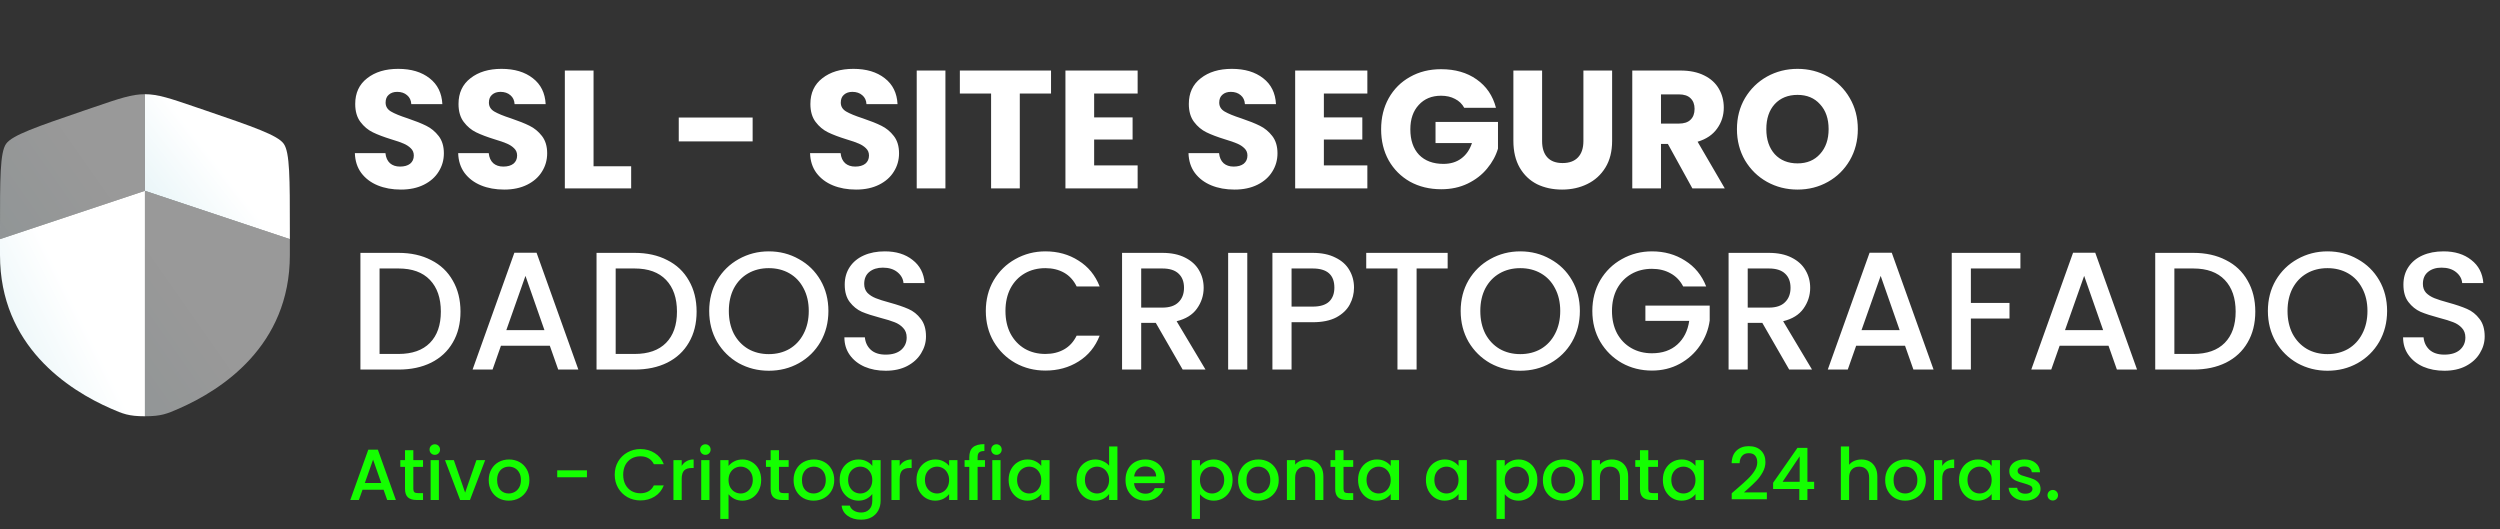 <svg width="345" height="73" viewBox="0 0 345 73" fill="none" xmlns="http://www.w3.org/2000/svg">
<rect x="0" y="0" width="345" height="73" fill="#333333" stroke="none"/>
<path d="M55.322 26.162C54.133 26.162 53.067 25.969 52.124 25.583C51.182 25.197 50.425 24.625 49.854 23.868C49.298 23.111 49.004 22.2 48.973 21.134H53.19C53.252 21.737 53.461 22.2 53.816 22.524C54.171 22.833 54.635 22.988 55.206 22.988C55.793 22.988 56.257 22.857 56.596 22.594C56.936 22.316 57.106 21.937 57.106 21.459C57.106 21.057 56.967 20.725 56.689 20.462C56.426 20.2 56.094 19.983 55.693 19.813C55.306 19.643 54.75 19.45 54.024 19.234C52.974 18.91 52.117 18.585 51.453 18.261C50.788 17.937 50.217 17.458 49.738 16.824C49.259 16.191 49.02 15.365 49.02 14.345C49.02 12.831 49.568 11.649 50.665 10.8C51.761 9.935 53.19 9.502 54.951 9.502C56.743 9.502 58.187 9.935 59.284 10.8C60.381 11.649 60.968 12.839 61.045 14.368H56.759C56.728 13.843 56.535 13.434 56.179 13.14C55.824 12.831 55.368 12.677 54.812 12.677C54.333 12.677 53.947 12.808 53.654 13.071C53.36 13.318 53.213 13.681 53.213 14.16C53.213 14.685 53.461 15.094 53.955 15.388C54.449 15.681 55.222 15.998 56.272 16.338C57.322 16.693 58.172 17.033 58.821 17.357C59.485 17.682 60.056 18.153 60.535 18.771C61.014 19.389 61.254 20.184 61.254 21.157C61.254 22.084 61.014 22.926 60.535 23.683C60.072 24.44 59.392 25.042 58.496 25.49C57.6 25.938 56.542 26.162 55.322 26.162ZM69.578 26.162C68.388 26.162 67.322 25.969 66.38 25.583C65.438 25.197 64.681 24.625 64.109 23.868C63.553 23.111 63.26 22.2 63.229 21.134H67.446C67.507 21.737 67.716 22.2 68.071 22.524C68.427 22.833 68.89 22.988 69.462 22.988C70.049 22.988 70.512 22.857 70.852 22.594C71.192 22.316 71.362 21.937 71.362 21.459C71.362 21.057 71.223 20.725 70.945 20.462C70.682 20.2 70.35 19.983 69.948 19.813C69.562 19.643 69.006 19.45 68.28 19.234C67.23 18.91 66.372 18.585 65.708 18.261C65.044 17.937 64.472 17.458 63.993 16.824C63.514 16.191 63.275 15.365 63.275 14.345C63.275 12.831 63.823 11.649 64.92 10.8C66.017 9.935 67.446 9.502 69.207 9.502C70.999 9.502 72.443 9.935 73.54 10.8C74.636 11.649 75.223 12.839 75.301 14.368H71.014C70.983 13.843 70.79 13.434 70.435 13.14C70.079 12.831 69.624 12.677 69.068 12.677C68.589 12.677 68.203 12.808 67.909 13.071C67.616 13.318 67.469 13.681 67.469 14.16C67.469 14.685 67.716 15.094 68.21 15.388C68.705 15.681 69.477 15.998 70.528 16.338C71.578 16.693 72.427 17.033 73.076 17.357C73.74 17.682 74.312 18.153 74.791 18.771C75.27 19.389 75.509 20.184 75.509 21.157C75.509 22.084 75.27 22.926 74.791 23.683C74.328 24.44 73.648 25.042 72.752 25.49C71.856 25.938 70.798 26.162 69.578 26.162ZM81.91 22.942H87.1V26H77.948V9.734H81.91V22.942ZM103.864 16.222V19.512H93.668V16.222H103.864ZM118.137 26.162C116.947 26.162 115.881 25.969 114.939 25.583C113.997 25.197 113.24 24.625 112.668 23.868C112.112 23.111 111.819 22.2 111.788 21.134H116.005C116.067 21.737 116.275 22.2 116.631 22.524C116.986 22.833 117.449 22.988 118.021 22.988C118.608 22.988 119.071 22.857 119.411 22.594C119.751 22.316 119.921 21.937 119.921 21.459C119.921 21.057 119.782 20.725 119.504 20.462C119.241 20.2 118.909 19.983 118.507 19.813C118.121 19.643 117.565 19.45 116.839 19.234C115.789 18.91 114.931 18.585 114.267 18.261C113.603 17.937 113.031 17.458 112.552 16.824C112.074 16.191 111.834 15.365 111.834 14.345C111.834 12.831 112.383 11.649 113.479 10.8C114.576 9.935 116.005 9.502 117.766 9.502C119.558 9.502 121.002 9.935 122.099 10.8C123.196 11.649 123.783 12.839 123.86 14.368H119.573C119.542 13.843 119.349 13.434 118.994 13.14C118.639 12.831 118.183 12.677 117.627 12.677C117.148 12.677 116.762 12.808 116.468 13.071C116.175 13.318 116.028 13.681 116.028 14.16C116.028 14.685 116.275 15.094 116.77 15.388C117.264 15.681 118.036 15.998 119.087 16.338C120.137 16.693 120.987 17.033 121.635 17.357C122.3 17.682 122.871 18.153 123.35 18.771C123.829 19.389 124.068 20.184 124.068 21.157C124.068 22.084 123.829 22.926 123.35 23.683C122.887 24.44 122.207 25.042 121.311 25.49C120.415 25.938 119.357 26.162 118.137 26.162ZM130.469 9.734V26H126.507V9.734H130.469ZM145.042 9.734V12.909H140.732V26H136.77V12.909H132.46V9.734H145.042ZM150.992 12.909V16.199H156.298V19.257H150.992V22.826H156.994V26H147.03V9.734H156.994V12.909H150.992ZM170.361 26.162C169.172 26.162 168.106 25.969 167.164 25.583C166.222 25.197 165.465 24.625 164.893 23.868C164.337 23.111 164.044 22.2 164.013 21.134H168.23C168.292 21.737 168.5 22.2 168.855 22.524C169.211 22.833 169.674 22.988 170.246 22.988C170.833 22.988 171.296 22.857 171.636 22.594C171.976 22.316 172.146 21.937 172.146 21.459C172.146 21.057 172.007 20.725 171.729 20.462C171.466 20.2 171.134 19.983 170.732 19.813C170.346 19.643 169.79 19.45 169.064 19.234C168.013 18.91 167.156 18.585 166.492 18.261C165.828 17.937 165.256 17.458 164.777 16.824C164.298 16.191 164.059 15.365 164.059 14.345C164.059 12.831 164.607 11.649 165.704 10.8C166.801 9.935 168.23 9.502 169.991 9.502C171.783 9.502 173.227 9.935 174.324 10.8C175.42 11.649 176.007 12.839 176.085 14.368H171.798C171.767 13.843 171.574 13.434 171.219 13.14C170.864 12.831 170.408 12.677 169.852 12.677C169.373 12.677 168.987 12.808 168.693 13.071C168.4 13.318 168.253 13.681 168.253 14.16C168.253 14.685 168.5 15.094 168.994 15.388C169.489 15.681 170.261 15.998 171.311 16.338C172.362 16.693 173.211 17.033 173.86 17.357C174.524 17.682 175.096 18.153 175.575 18.771C176.054 19.389 176.293 20.184 176.293 21.157C176.293 22.084 176.054 22.926 175.575 23.683C175.111 24.44 174.432 25.042 173.536 25.49C172.64 25.938 171.582 26.162 170.361 26.162ZM182.694 12.909V16.199H188V19.257H182.694V22.826H188.695V26H178.732V9.734H188.695V12.909H182.694ZM202.065 14.878C201.771 14.337 201.347 13.928 200.791 13.65C200.25 13.357 199.609 13.21 198.867 13.21C197.585 13.21 196.558 13.634 195.786 14.484C195.013 15.318 194.627 16.438 194.627 17.844C194.627 19.342 195.029 20.516 195.832 21.366C196.651 22.2 197.771 22.617 199.192 22.617C200.165 22.617 200.984 22.37 201.648 21.876C202.328 21.381 202.822 20.671 203.131 19.744H198.103V16.824H206.722V20.509C206.429 21.497 205.927 22.416 205.216 23.266C204.521 24.115 203.633 24.803 202.552 25.328C201.47 25.853 200.25 26.116 198.891 26.116C197.284 26.116 195.847 25.768 194.581 25.073C193.33 24.363 192.349 23.382 191.638 22.131C190.943 20.879 190.595 19.45 190.595 17.844C190.595 16.237 190.943 14.809 191.638 13.557C192.349 12.291 193.33 11.31 194.581 10.615C195.832 9.904 197.261 9.549 198.867 9.549C200.814 9.549 202.451 10.02 203.78 10.962C205.123 11.904 206.012 13.21 206.444 14.878H202.065ZM212.81 9.734V19.466C212.81 20.439 213.049 21.188 213.528 21.713C214.007 22.239 214.71 22.501 215.637 22.501C216.563 22.501 217.274 22.239 217.768 21.713C218.263 21.188 218.51 20.439 218.51 19.466V9.734H222.472V19.443C222.472 20.895 222.163 22.123 221.545 23.127C220.927 24.131 220.093 24.888 219.043 25.398C218.008 25.907 216.849 26.162 215.567 26.162C214.285 26.162 213.134 25.915 212.115 25.421C211.11 24.911 210.315 24.154 209.728 23.15C209.141 22.131 208.847 20.895 208.847 19.443V9.734H212.81ZM233.549 26L230.166 19.86H229.216V26H225.254V9.734H231.904C233.186 9.734 234.275 9.958 235.171 10.406C236.083 10.854 236.762 11.472 237.21 12.26C237.658 13.032 237.882 13.897 237.882 14.855C237.882 15.936 237.573 16.902 236.955 17.751C236.353 18.601 235.457 19.203 234.268 19.558L238.021 26H233.549ZM229.216 17.056H231.673C232.399 17.056 232.939 16.878 233.294 16.523C233.665 16.168 233.851 15.666 233.851 15.017C233.851 14.399 233.665 13.913 233.294 13.557C232.939 13.202 232.399 13.024 231.673 13.024H229.216V17.056ZM248.062 26.162C246.533 26.162 245.127 25.807 243.845 25.096C242.579 24.386 241.567 23.397 240.81 22.131C240.068 20.848 239.698 19.412 239.698 17.821C239.698 16.23 240.068 14.801 240.81 13.534C241.567 12.267 242.579 11.279 243.845 10.568C245.127 9.858 246.533 9.502 248.062 9.502C249.592 9.502 250.99 9.858 252.256 10.568C253.538 11.279 254.542 12.267 255.268 13.534C256.01 14.801 256.381 16.23 256.381 17.821C256.381 19.412 256.01 20.848 255.268 22.131C254.527 23.397 253.523 24.386 252.256 25.096C250.99 25.807 249.592 26.162 248.062 26.162ZM248.062 22.547C249.36 22.547 250.395 22.115 251.167 21.25C251.955 20.385 252.349 19.242 252.349 17.821C252.349 16.384 251.955 15.241 251.167 14.391C250.395 13.526 249.36 13.094 248.062 13.094C246.749 13.094 245.699 13.519 244.911 14.368C244.139 15.218 243.752 16.369 243.752 17.821C243.752 19.257 244.139 20.408 244.911 21.273C245.699 22.123 246.749 22.547 248.062 22.547Z" fill="white"/>
<path d="M54.998 34.896C56.712 34.896 58.211 35.228 59.493 35.893C60.79 36.541 61.787 37.484 62.482 38.719C63.192 39.94 63.548 41.369 63.548 43.006C63.548 44.644 63.192 46.065 62.482 47.27C61.787 48.474 60.79 49.401 59.493 50.05C58.211 50.683 56.712 51 54.998 51H49.738V34.896H54.998ZM54.998 48.845C56.882 48.845 58.327 48.335 59.331 47.316C60.335 46.296 60.837 44.86 60.837 43.006C60.837 41.137 60.335 39.677 59.331 38.627C58.327 37.576 56.882 37.051 54.998 37.051H52.379V48.845H54.998ZM75.874 47.71H69.131L67.973 51H65.216L70.985 34.873H74.044L79.813 51H77.033L75.874 47.71ZM75.133 45.555L72.514 38.071L69.873 45.555H75.133ZM87.582 34.896C89.296 34.896 90.795 35.228 92.077 35.893C93.374 36.541 94.371 37.484 95.066 38.719C95.776 39.94 96.132 41.369 96.132 43.006C96.132 44.644 95.776 46.065 95.066 47.27C94.371 48.474 93.374 49.401 92.077 50.05C90.795 50.683 89.296 51 87.582 51H82.322V34.896H87.582ZM87.582 48.845C89.466 48.845 90.91 48.335 91.915 47.316C92.919 46.296 93.421 44.86 93.421 43.006C93.421 41.137 92.919 39.677 91.915 38.627C90.91 37.576 89.466 37.051 87.582 37.051H84.963V48.845H87.582ZM106.095 51.162C104.596 51.162 103.214 50.815 101.947 50.12C100.696 49.409 99.7 48.428 98.958 47.177C98.232 45.91 97.869 44.489 97.869 42.913C97.869 41.338 98.232 39.924 98.958 38.673C99.7 37.422 100.696 36.449 101.947 35.754C103.214 35.043 104.596 34.688 106.095 34.688C107.608 34.688 108.991 35.043 110.242 35.754C111.509 36.449 112.505 37.422 113.231 38.673C113.957 39.924 114.32 41.338 114.32 42.913C114.32 44.489 113.957 45.91 113.231 47.177C112.505 48.428 111.509 49.409 110.242 50.12C108.991 50.815 107.608 51.162 106.095 51.162ZM106.095 48.868C107.161 48.868 108.111 48.629 108.945 48.15C109.779 47.656 110.428 46.961 110.891 46.065C111.37 45.153 111.609 44.103 111.609 42.913C111.609 41.724 111.37 40.681 110.891 39.785C110.428 38.889 109.779 38.202 108.945 37.723C108.111 37.244 107.161 37.005 106.095 37.005C105.029 37.005 104.079 37.244 103.245 37.723C102.411 38.202 101.754 38.889 101.275 39.785C100.812 40.681 100.58 41.724 100.58 42.913C100.58 44.103 100.812 45.153 101.275 46.065C101.754 46.961 102.411 47.656 103.245 48.15C104.079 48.629 105.029 48.868 106.095 48.868ZM122.226 51.162C121.144 51.162 120.171 50.977 119.306 50.606C118.441 50.22 117.761 49.679 117.267 48.984C116.773 48.289 116.526 47.478 116.526 46.551H119.353C119.414 47.246 119.685 47.818 120.164 48.266C120.658 48.714 121.345 48.938 122.226 48.938C123.137 48.938 123.848 48.721 124.357 48.289C124.867 47.841 125.122 47.27 125.122 46.574C125.122 46.034 124.96 45.593 124.635 45.254C124.327 44.914 123.933 44.651 123.454 44.466C122.99 44.281 122.342 44.08 121.507 43.863C120.457 43.585 119.6 43.307 118.935 43.029C118.287 42.736 117.731 42.288 117.267 41.685C116.804 41.083 116.572 40.28 116.572 39.276C116.572 38.349 116.804 37.538 117.267 36.843C117.731 36.148 118.379 35.615 119.214 35.244C120.048 34.873 121.013 34.688 122.11 34.688C123.67 34.688 124.944 35.082 125.933 35.87C126.937 36.642 127.493 37.708 127.601 39.067H124.682C124.635 38.48 124.357 37.978 123.848 37.561C123.338 37.144 122.666 36.935 121.832 36.935C121.075 36.935 120.457 37.128 119.978 37.515C119.499 37.901 119.26 38.457 119.26 39.183C119.26 39.677 119.407 40.087 119.7 40.411C120.009 40.72 120.395 40.967 120.859 41.152C121.322 41.338 121.955 41.539 122.759 41.755C123.825 42.048 124.69 42.342 125.354 42.635C126.033 42.929 126.605 43.385 127.068 44.002C127.547 44.605 127.787 45.416 127.787 46.435C127.787 47.254 127.563 48.026 127.115 48.752C126.682 49.478 126.041 50.065 125.192 50.513C124.357 50.946 123.369 51.162 122.226 51.162ZM136.042 42.913C136.042 41.338 136.405 39.924 137.131 38.673C137.873 37.422 138.869 36.449 140.12 35.754C141.387 35.043 142.769 34.688 144.268 34.688C145.982 34.688 147.504 35.112 148.832 35.962C150.176 36.796 151.149 37.986 151.752 39.53H148.577C148.16 38.681 147.581 38.047 146.84 37.63C146.098 37.213 145.241 37.005 144.268 37.005C143.202 37.005 142.252 37.244 141.418 37.723C140.584 38.202 139.927 38.889 139.448 39.785C138.985 40.681 138.753 41.724 138.753 42.913C138.753 44.103 138.985 45.145 139.448 46.041C139.927 46.937 140.584 47.633 141.418 48.127C142.252 48.606 143.202 48.845 144.268 48.845C145.241 48.845 146.098 48.637 146.84 48.219C147.581 47.802 148.16 47.169 148.577 46.319H151.752C151.149 47.864 150.176 49.054 148.832 49.888C147.504 50.722 145.982 51.139 144.268 51.139C142.754 51.139 141.371 50.791 140.12 50.096C138.869 49.386 137.873 48.405 137.131 47.154C136.405 45.902 136.042 44.489 136.042 42.913ZM163.208 51L159.501 44.559H157.485V51H154.844V34.896H160.405C161.64 34.896 162.683 35.112 163.533 35.545C164.398 35.978 165.039 36.557 165.456 37.283C165.888 38.009 166.105 38.82 166.105 39.716C166.105 40.766 165.796 41.724 165.178 42.589C164.575 43.439 163.641 44.018 162.374 44.327L166.36 51H163.208ZM157.485 42.45H160.405C161.393 42.45 162.135 42.203 162.629 41.709C163.139 41.214 163.394 40.55 163.394 39.716C163.394 38.882 163.147 38.233 162.652 37.77C162.158 37.291 161.409 37.051 160.405 37.051H157.485V42.45ZM172.125 34.896V51H169.484V34.896H172.125ZM186.854 39.693C186.854 40.511 186.661 41.284 186.275 42.01C185.889 42.736 185.271 43.331 184.421 43.794C183.572 44.242 182.483 44.466 181.154 44.466H178.235V51H175.593V34.896H181.154C182.39 34.896 183.433 35.112 184.282 35.545C185.147 35.962 185.789 36.534 186.206 37.26C186.638 37.986 186.854 38.797 186.854 39.693ZM181.154 42.311C182.158 42.311 182.908 42.087 183.402 41.639C183.896 41.176 184.143 40.527 184.143 39.693C184.143 37.932 183.147 37.051 181.154 37.051H178.235V42.311H181.154ZM199.777 34.896V37.051H195.491V51H192.849V37.051H188.54V34.896H199.777ZM209.798 51.162C208.299 51.162 206.917 50.815 205.65 50.12C204.399 49.409 203.403 48.428 202.661 47.177C201.935 45.91 201.572 44.489 201.572 42.913C201.572 41.338 201.935 39.924 202.661 38.673C203.403 37.422 204.399 36.449 205.65 35.754C206.917 35.043 208.299 34.688 209.798 34.688C211.311 34.688 212.694 35.043 213.945 35.754C215.212 36.449 216.208 37.422 216.934 38.673C217.66 39.924 218.023 41.338 218.023 42.913C218.023 44.489 217.66 45.91 216.934 47.177C216.208 48.428 215.212 49.409 213.945 50.12C212.694 50.815 211.311 51.162 209.798 51.162ZM209.798 48.868C210.864 48.868 211.814 48.629 212.648 48.15C213.482 47.656 214.131 46.961 214.594 46.065C215.073 45.153 215.312 44.103 215.312 42.913C215.312 41.724 215.073 40.681 214.594 39.785C214.131 38.889 213.482 38.202 212.648 37.723C211.814 37.244 210.864 37.005 209.798 37.005C208.732 37.005 207.782 37.244 206.948 37.723C206.114 38.202 205.457 38.889 204.978 39.785C204.515 40.681 204.283 41.724 204.283 42.913C204.283 44.103 204.515 45.153 204.978 46.065C205.457 46.961 206.114 47.656 206.948 48.15C207.782 48.629 208.732 48.868 209.798 48.868ZM232.278 39.53C231.86 38.727 231.281 38.125 230.54 37.723C229.798 37.306 228.941 37.097 227.968 37.097C226.902 37.097 225.952 37.337 225.118 37.816C224.284 38.295 223.627 38.974 223.148 39.855C222.685 40.735 222.453 41.755 222.453 42.913C222.453 44.072 222.685 45.099 223.148 45.995C223.627 46.876 224.284 47.555 225.118 48.034C225.952 48.513 226.902 48.752 227.968 48.752C229.404 48.752 230.571 48.351 231.467 47.547C232.362 46.744 232.911 45.655 233.112 44.281H227.064V42.172H235.939V44.234C235.769 45.485 235.321 46.636 234.595 47.687C233.884 48.737 232.949 49.579 231.791 50.212C230.648 50.83 229.373 51.139 227.968 51.139C226.454 51.139 225.071 50.791 223.82 50.096C222.569 49.386 221.573 48.405 220.831 47.154C220.105 45.902 219.742 44.489 219.742 42.913C219.742 41.338 220.105 39.924 220.831 38.673C221.573 37.422 222.569 36.449 223.82 35.754C225.087 35.043 226.469 34.688 227.968 34.688C229.682 34.688 231.204 35.112 232.532 35.962C233.876 36.796 234.849 37.986 235.452 39.53H232.278ZM246.908 51L243.201 44.559H241.185V51H238.544V34.896H244.105C245.341 34.896 246.383 35.112 247.233 35.545C248.098 35.978 248.739 36.557 249.156 37.283C249.589 38.009 249.805 38.82 249.805 39.716C249.805 40.766 249.496 41.724 248.878 42.589C248.276 43.439 247.341 44.018 246.074 44.327L250.06 51H246.908ZM241.185 42.45H244.105C245.093 42.45 245.835 42.203 246.329 41.709C246.839 41.214 247.094 40.55 247.094 39.716C247.094 38.882 246.847 38.233 246.352 37.77C245.858 37.291 245.109 37.051 244.105 37.051H241.185V42.45ZM262.893 47.71H256.15L254.991 51H252.234L258.003 34.873H261.062L266.832 51H264.051L262.893 47.71ZM262.151 45.555L259.533 38.071L256.891 45.555H262.151ZM278.817 34.896V37.051H271.982V41.801H277.311V43.956H271.982V51H269.34V34.896H278.817ZM290.974 47.71H284.231L283.072 51H280.315L286.085 34.873H289.143L294.913 51H292.132L290.974 47.71ZM290.232 45.555L287.614 38.071L284.972 45.555H290.232ZM302.681 34.896C304.396 34.896 305.894 35.228 307.176 35.893C308.474 36.541 309.47 37.484 310.165 38.719C310.876 39.94 311.231 41.369 311.231 43.006C311.231 44.644 310.876 46.065 310.165 47.27C309.47 48.474 308.474 49.401 307.176 50.05C305.894 50.683 304.396 51 302.681 51H297.421V34.896H302.681ZM302.681 48.845C304.566 48.845 306.01 48.335 307.014 47.316C308.018 46.296 308.52 44.86 308.52 43.006C308.52 41.137 308.018 39.677 307.014 38.627C306.01 37.576 304.566 37.051 302.681 37.051H300.063V48.845H302.681ZM321.194 51.162C319.696 51.162 318.313 50.815 317.046 50.12C315.795 49.409 314.799 48.428 314.057 47.177C313.331 45.91 312.968 44.489 312.968 42.913C312.968 41.338 313.331 39.924 314.057 38.673C314.799 37.422 315.795 36.449 317.046 35.754C318.313 35.043 319.696 34.688 321.194 34.688C322.708 34.688 324.09 35.043 325.342 35.754C326.608 36.449 327.605 37.422 328.331 38.673C329.057 39.924 329.42 41.338 329.42 42.913C329.42 44.489 329.057 45.91 328.331 47.177C327.605 48.428 326.608 49.409 325.342 50.12C324.09 50.815 322.708 51.162 321.194 51.162ZM321.194 48.868C322.26 48.868 323.21 48.629 324.044 48.15C324.878 47.656 325.527 46.961 325.99 46.065C326.469 45.153 326.709 44.103 326.709 42.913C326.709 41.724 326.469 40.681 325.99 39.785C325.527 38.889 324.878 38.202 324.044 37.723C323.21 37.244 322.26 37.005 321.194 37.005C320.128 37.005 319.178 37.244 318.344 37.723C317.51 38.202 316.853 38.889 316.375 39.785C315.911 40.681 315.679 41.724 315.679 42.913C315.679 44.103 315.911 45.153 316.375 46.065C316.853 46.961 317.51 47.656 318.344 48.15C319.178 48.629 320.128 48.868 321.194 48.868ZM337.325 51.162C336.244 51.162 335.271 50.977 334.406 50.606C333.541 50.22 332.861 49.679 332.367 48.984C331.872 48.289 331.625 47.478 331.625 46.551H334.452C334.514 47.246 334.784 47.818 335.263 48.266C335.757 48.714 336.445 48.938 337.325 48.938C338.237 48.938 338.947 48.721 339.457 48.289C339.967 47.841 340.222 47.27 340.222 46.574C340.222 46.034 340.059 45.593 339.735 45.254C339.426 44.914 339.032 44.651 338.553 44.466C338.09 44.281 337.441 44.08 336.607 43.863C335.556 43.585 334.699 43.307 334.035 43.029C333.386 42.736 332.83 42.288 332.367 41.685C331.903 41.083 331.671 40.28 331.671 39.276C331.671 38.349 331.903 37.538 332.367 36.843C332.83 36.148 333.479 35.615 334.313 35.244C335.147 34.873 336.113 34.688 337.209 34.688C338.769 34.688 340.044 35.082 341.032 35.87C342.037 36.642 342.593 37.708 342.701 39.067H339.781C339.735 38.48 339.457 37.978 338.947 37.561C338.437 37.144 337.765 36.935 336.931 36.935C336.174 36.935 335.556 37.128 335.078 37.515C334.599 37.901 334.359 38.457 334.359 39.183C334.359 39.677 334.506 40.087 334.8 40.411C335.108 40.72 335.495 40.967 335.958 41.152C336.421 41.338 337.055 41.539 337.858 41.755C338.924 42.048 339.789 42.342 340.453 42.635C341.133 42.929 341.704 43.385 342.168 44.002C342.647 44.605 342.886 45.416 342.886 46.435C342.886 47.254 342.662 48.026 342.214 48.752C341.782 49.478 341.141 50.065 340.291 50.513C339.457 50.946 338.468 51.162 337.325 51.162Z" fill="white"/>
<path d="M52.933 67.582H50.027L49.528 69H48.34L50.826 62.05H52.144L54.631 69H53.432L52.933 67.582ZM52.614 66.653L51.485 63.428L50.347 66.653H52.614ZM57.04 64.426V67.472C57.04 67.678 57.087 67.828 57.18 67.921C57.28 68.008 57.446 68.051 57.679 68.051H58.378V69H57.479C56.967 69 56.574 68.88 56.301 68.641C56.028 68.401 55.892 68.011 55.892 67.472V64.426H55.243V63.498H55.892V62.13H57.04V63.498H58.378V64.426H57.04ZM60.007 62.769C59.8 62.769 59.627 62.699 59.487 62.559C59.347 62.419 59.278 62.246 59.278 62.04C59.278 61.833 59.347 61.66 59.487 61.52C59.627 61.381 59.8 61.311 60.007 61.311C60.206 61.311 60.376 61.381 60.516 61.52C60.656 61.66 60.726 61.833 60.726 62.04C60.726 62.246 60.656 62.419 60.516 62.559C60.376 62.699 60.206 62.769 60.007 62.769ZM60.566 63.498V69H59.427V63.498H60.566ZM64.188 67.981L65.745 63.498H66.954L64.857 69H63.498L61.411 63.498H62.63L64.188 67.981ZM70.201 69.09C69.682 69.09 69.212 68.973 68.793 68.74C68.373 68.501 68.044 68.168 67.804 67.742C67.564 67.309 67.445 66.81 67.445 66.244C67.445 65.685 67.568 65.189 67.814 64.756C68.061 64.323 68.397 63.99 68.823 63.757C69.249 63.524 69.725 63.408 70.251 63.408C70.777 63.408 71.253 63.524 71.679 63.757C72.105 63.99 72.441 64.323 72.687 64.756C72.934 65.189 73.057 65.685 73.057 66.244C73.057 66.803 72.93 67.299 72.677 67.732C72.424 68.165 72.078 68.501 71.639 68.74C71.206 68.973 70.727 69.09 70.201 69.09ZM70.201 68.101C70.494 68.101 70.767 68.031 71.02 67.891C71.279 67.752 71.489 67.542 71.649 67.262C71.809 66.983 71.888 66.643 71.888 66.244C71.888 65.844 71.812 65.508 71.659 65.235C71.506 64.956 71.303 64.746 71.05 64.606C70.797 64.466 70.524 64.396 70.231 64.396C69.938 64.396 69.665 64.466 69.412 64.606C69.166 64.746 68.969 64.956 68.823 65.235C68.676 65.508 68.603 65.844 68.603 66.244C68.603 66.836 68.753 67.296 69.052 67.622C69.359 67.942 69.742 68.101 70.201 68.101ZM81 64.906V65.864H76.896V64.906H81ZM84.832 65.515C84.832 64.836 84.989 64.227 85.302 63.687C85.621 63.148 86.051 62.729 86.59 62.429C87.136 62.123 87.732 61.97 88.377 61.97C89.116 61.97 89.772 62.153 90.345 62.519C90.924 62.879 91.343 63.391 91.603 64.057H90.235C90.055 63.691 89.805 63.418 89.486 63.238C89.166 63.058 88.797 62.968 88.377 62.968C87.918 62.968 87.509 63.072 87.149 63.278C86.79 63.484 86.507 63.781 86.3 64.167C86.101 64.553 86.001 65.002 86.001 65.515C86.001 66.028 86.101 66.477 86.3 66.863C86.507 67.249 86.79 67.549 87.149 67.762C87.509 67.968 87.918 68.071 88.377 68.071C88.797 68.071 89.166 67.981 89.486 67.802C89.805 67.622 90.055 67.349 90.235 66.983H91.603C91.343 67.649 90.924 68.161 90.345 68.521C89.772 68.88 89.116 69.06 88.377 69.06C87.725 69.06 87.129 68.91 86.59 68.611C86.051 68.304 85.621 67.882 85.302 67.342C84.989 66.803 84.832 66.194 84.832 65.515ZM94.074 64.297C94.24 64.017 94.46 63.801 94.733 63.648C95.013 63.488 95.342 63.408 95.722 63.408V64.586H95.432C94.986 64.586 94.646 64.699 94.413 64.926C94.187 65.152 94.074 65.545 94.074 66.104V69H92.935V63.498H94.074V64.297ZM97.347 62.769C97.141 62.769 96.968 62.699 96.828 62.559C96.688 62.419 96.618 62.246 96.618 62.04C96.618 61.833 96.688 61.66 96.828 61.52C96.968 61.381 97.141 61.311 97.347 61.311C97.547 61.311 97.717 61.381 97.856 61.52C97.996 61.66 98.066 61.833 98.066 62.04C98.066 62.246 97.996 62.419 97.856 62.559C97.717 62.699 97.547 62.769 97.347 62.769ZM97.906 63.498V69H96.768V63.498H97.906ZM100.539 64.306C100.732 64.054 100.995 63.84 101.328 63.667C101.661 63.494 102.037 63.408 102.457 63.408C102.936 63.408 103.372 63.528 103.765 63.767C104.164 64 104.477 64.33 104.704 64.756C104.93 65.182 105.043 65.671 105.043 66.224C105.043 66.776 104.93 67.272 104.704 67.712C104.477 68.144 104.164 68.484 103.765 68.73C103.372 68.97 102.936 69.09 102.457 69.09C102.037 69.09 101.664 69.007 101.338 68.84C101.012 68.667 100.746 68.454 100.539 68.201V71.616H99.401V63.498H100.539V64.306ZM103.885 66.224C103.885 65.844 103.805 65.518 103.645 65.245C103.492 64.966 103.286 64.756 103.026 64.616C102.773 64.47 102.5 64.396 102.207 64.396C101.921 64.396 101.648 64.47 101.388 64.616C101.135 64.763 100.929 64.976 100.769 65.255C100.616 65.535 100.539 65.864 100.539 66.244C100.539 66.623 100.616 66.956 100.769 67.243C100.929 67.522 101.135 67.735 101.388 67.882C101.648 68.028 101.921 68.101 102.207 68.101C102.5 68.101 102.773 68.028 103.026 67.882C103.286 67.728 103.492 67.509 103.645 67.222C103.805 66.936 103.885 66.603 103.885 66.224ZM107.497 64.426V67.472C107.497 67.678 107.544 67.828 107.637 67.921C107.737 68.008 107.903 68.051 108.136 68.051H108.835V69H107.936C107.424 69 107.031 68.88 106.758 68.641C106.485 68.401 106.349 68.011 106.349 67.472V64.426H105.7V63.498H106.349V62.13H107.497V63.498H108.835V64.426H107.497ZM112.271 69.09C111.752 69.09 111.282 68.973 110.863 68.74C110.444 68.501 110.114 68.168 109.874 67.742C109.635 67.309 109.515 66.81 109.515 66.244C109.515 65.685 109.638 65.189 109.884 64.756C110.131 64.323 110.467 63.99 110.893 63.757C111.319 63.524 111.795 63.408 112.321 63.408C112.847 63.408 113.323 63.524 113.749 63.757C114.175 63.99 114.511 64.323 114.758 64.756C115.004 65.189 115.127 65.685 115.127 66.244C115.127 66.803 115.001 67.299 114.748 67.732C114.495 68.165 114.148 68.501 113.709 68.74C113.276 68.973 112.797 69.09 112.271 69.09ZM112.271 68.101C112.564 68.101 112.837 68.031 113.09 67.891C113.35 67.752 113.559 67.542 113.719 67.262C113.879 66.983 113.959 66.643 113.959 66.244C113.959 65.844 113.882 65.508 113.729 65.235C113.576 64.956 113.373 64.746 113.12 64.606C112.867 64.466 112.594 64.396 112.301 64.396C112.008 64.396 111.735 64.466 111.482 64.606C111.236 64.746 111.039 64.956 110.893 65.235C110.747 65.508 110.673 65.844 110.673 66.244C110.673 66.836 110.823 67.296 111.123 67.622C111.429 67.942 111.812 68.101 112.271 68.101ZM118.469 63.408C118.895 63.408 119.272 63.494 119.598 63.667C119.931 63.834 120.19 64.044 120.377 64.297V63.498H121.525V69.09C121.525 69.596 121.419 70.045 121.206 70.438C120.993 70.837 120.683 71.15 120.277 71.377C119.877 71.603 119.398 71.716 118.839 71.716C118.093 71.716 117.474 71.54 116.981 71.187C116.489 70.841 116.209 70.368 116.143 69.769H117.271C117.358 70.055 117.541 70.285 117.82 70.458C118.107 70.638 118.446 70.728 118.839 70.728C119.298 70.728 119.668 70.588 119.947 70.308C120.234 70.029 120.377 69.623 120.377 69.09V68.171C120.184 68.431 119.921 68.65 119.588 68.83C119.262 69.003 118.889 69.09 118.469 69.09C117.99 69.09 117.551 68.97 117.151 68.73C116.758 68.484 116.446 68.144 116.213 67.712C115.986 67.272 115.873 66.776 115.873 66.224C115.873 65.671 115.986 65.182 116.213 64.756C116.446 64.33 116.758 64 117.151 63.767C117.551 63.528 117.99 63.408 118.469 63.408ZM120.377 66.244C120.377 65.864 120.297 65.535 120.137 65.255C119.984 64.976 119.781 64.763 119.528 64.616C119.275 64.47 119.002 64.396 118.709 64.396C118.416 64.396 118.143 64.47 117.89 64.616C117.637 64.756 117.431 64.966 117.271 65.245C117.118 65.518 117.041 65.844 117.041 66.224C117.041 66.603 117.118 66.936 117.271 67.222C117.431 67.509 117.637 67.728 117.89 67.882C118.15 68.028 118.423 68.101 118.709 68.101C119.002 68.101 119.275 68.028 119.528 67.882C119.781 67.735 119.984 67.522 120.137 67.243C120.297 66.956 120.377 66.623 120.377 66.244ZM124.159 64.297C124.325 64.017 124.545 63.801 124.818 63.648C125.098 63.488 125.427 63.408 125.807 63.408V64.586H125.517C125.071 64.586 124.731 64.699 124.498 64.926C124.272 65.152 124.159 65.545 124.159 66.104V69H123.02V63.498H124.159V64.297ZM126.473 66.224C126.473 65.671 126.587 65.182 126.813 64.756C127.046 64.33 127.359 64 127.752 63.767C128.151 63.528 128.591 63.408 129.07 63.408C129.503 63.408 129.879 63.494 130.198 63.667C130.524 63.834 130.784 64.044 130.977 64.297V63.498H132.126V69H130.977V68.181C130.784 68.441 130.521 68.657 130.188 68.83C129.855 69.003 129.476 69.09 129.05 69.09C128.577 69.09 128.144 68.97 127.752 68.73C127.359 68.484 127.046 68.144 126.813 67.712C126.587 67.272 126.473 66.776 126.473 66.224ZM130.977 66.244C130.977 65.864 130.897 65.535 130.738 65.255C130.584 64.976 130.381 64.763 130.128 64.616C129.875 64.47 129.602 64.396 129.31 64.396C129.017 64.396 128.744 64.47 128.491 64.616C128.238 64.756 128.031 64.966 127.872 65.245C127.718 65.518 127.642 65.844 127.642 66.224C127.642 66.603 127.718 66.936 127.872 67.222C128.031 67.509 128.238 67.728 128.491 67.882C128.75 68.028 129.023 68.101 129.31 68.101C129.602 68.101 129.875 68.028 130.128 67.882C130.381 67.735 130.584 67.522 130.738 67.243C130.897 66.956 130.977 66.623 130.977 66.244ZM135.928 64.426H134.909V69H133.761V64.426H133.112V63.498H133.761V63.108C133.761 62.476 133.927 62.016 134.26 61.73C134.599 61.437 135.129 61.291 135.848 61.291V62.239C135.502 62.239 135.259 62.306 135.119 62.439C134.979 62.566 134.909 62.789 134.909 63.108V63.498H135.928V64.426ZM137.516 62.769C137.309 62.769 137.136 62.699 136.996 62.559C136.857 62.419 136.787 62.246 136.787 62.04C136.787 61.833 136.857 61.66 136.996 61.52C137.136 61.381 137.309 61.311 137.516 61.311C137.715 61.311 137.885 61.381 138.025 61.52C138.165 61.66 138.235 61.833 138.235 62.04C138.235 62.246 138.165 62.419 138.025 62.559C137.885 62.699 137.715 62.769 137.516 62.769ZM138.075 63.498V69H136.937V63.498H138.075ZM139.19 66.224C139.19 65.671 139.303 65.182 139.53 64.756C139.763 64.33 140.076 64 140.468 63.767C140.868 63.528 141.307 63.408 141.786 63.408C142.219 63.408 142.595 63.494 142.915 63.667C143.241 63.834 143.501 64.044 143.694 64.297V63.498H144.842V69H143.694V68.181C143.501 68.441 143.238 68.657 142.905 68.83C142.572 69.003 142.193 69.09 141.767 69.09C141.294 69.09 140.861 68.97 140.468 68.73C140.076 68.484 139.763 68.144 139.53 67.712C139.303 67.272 139.19 66.776 139.19 66.224ZM143.694 66.244C143.694 65.864 143.614 65.535 143.454 65.255C143.301 64.976 143.098 64.763 142.845 64.616C142.592 64.47 142.319 64.396 142.026 64.396C141.733 64.396 141.46 64.47 141.207 64.616C140.954 64.756 140.748 64.966 140.588 65.245C140.435 65.518 140.358 65.844 140.358 66.224C140.358 66.603 140.435 66.936 140.588 67.222C140.748 67.509 140.954 67.728 141.207 67.882C141.467 68.028 141.74 68.101 142.026 68.101C142.319 68.101 142.592 68.028 142.845 67.882C143.098 67.735 143.301 67.522 143.454 67.243C143.614 66.956 143.694 66.623 143.694 66.244ZM148.552 66.224C148.552 65.671 148.665 65.182 148.892 64.756C149.125 64.33 149.437 64 149.83 63.767C150.23 63.528 150.672 63.408 151.158 63.408C151.518 63.408 151.871 63.488 152.217 63.648C152.57 63.801 152.849 64.007 153.056 64.267V61.61H154.204V69H153.056V68.171C152.869 68.438 152.61 68.657 152.277 68.83C151.951 69.003 151.575 69.09 151.148 69.09C150.669 69.09 150.23 68.97 149.83 68.73C149.437 68.484 149.125 68.144 148.892 67.712C148.665 67.272 148.552 66.776 148.552 66.224ZM153.056 66.244C153.056 65.864 152.976 65.535 152.816 65.255C152.663 64.976 152.46 64.763 152.207 64.616C151.954 64.47 151.681 64.396 151.388 64.396C151.095 64.396 150.822 64.47 150.569 64.616C150.316 64.756 150.11 64.966 149.95 65.245C149.797 65.518 149.72 65.844 149.72 66.224C149.72 66.603 149.797 66.936 149.95 67.222C150.11 67.509 150.316 67.728 150.569 67.882C150.829 68.028 151.102 68.101 151.388 68.101C151.681 68.101 151.954 68.028 152.207 67.882C152.46 67.735 152.663 67.522 152.816 67.243C152.976 66.956 153.056 66.623 153.056 66.244ZM160.742 66.114C160.742 66.32 160.729 66.507 160.702 66.673H156.498C156.532 67.113 156.695 67.466 156.988 67.732C157.281 67.998 157.64 68.131 158.066 68.131C158.679 68.131 159.111 67.875 159.364 67.362H160.593C160.426 67.868 160.123 68.284 159.684 68.611C159.251 68.93 158.712 69.09 158.066 69.09C157.54 69.09 157.068 68.973 156.648 68.74C156.235 68.501 155.909 68.168 155.669 67.742C155.436 67.309 155.32 66.81 155.32 66.244C155.32 65.678 155.433 65.182 155.659 64.756C155.893 64.323 156.215 63.99 156.628 63.757C157.048 63.524 157.527 63.408 158.066 63.408C158.585 63.408 159.048 63.521 159.454 63.747C159.86 63.974 160.177 64.293 160.403 64.706C160.629 65.112 160.742 65.581 160.742 66.114ZM159.554 65.754C159.547 65.335 159.398 64.999 159.105 64.746C158.812 64.493 158.449 64.367 158.016 64.367C157.623 64.367 157.287 64.493 157.008 64.746C156.728 64.992 156.562 65.329 156.508 65.754H159.554ZM165.595 64.306C165.788 64.054 166.051 63.84 166.384 63.667C166.717 63.494 167.093 63.408 167.513 63.408C167.992 63.408 168.428 63.528 168.821 63.767C169.22 64 169.533 64.33 169.759 64.756C169.986 65.182 170.099 65.671 170.099 66.224C170.099 66.776 169.986 67.272 169.759 67.712C169.533 68.144 169.22 68.484 168.821 68.73C168.428 68.97 167.992 69.09 167.513 69.09C167.093 69.09 166.72 69.007 166.394 68.84C166.068 68.667 165.802 68.454 165.595 68.201V71.616H164.457V63.498H165.595V64.306ZM168.941 66.224C168.941 65.844 168.861 65.518 168.701 65.245C168.548 64.966 168.341 64.756 168.082 64.616C167.829 64.47 167.556 64.396 167.263 64.396C166.977 64.396 166.704 64.47 166.444 64.616C166.191 64.763 165.985 64.976 165.825 65.255C165.672 65.535 165.595 65.864 165.595 66.244C165.595 66.623 165.672 66.956 165.825 67.243C165.985 67.522 166.191 67.735 166.444 67.882C166.704 68.028 166.977 68.101 167.263 68.101C167.556 68.101 167.829 68.028 168.082 67.882C168.341 67.728 168.548 67.509 168.701 67.222C168.861 66.936 168.941 66.603 168.941 66.224ZM173.611 69.09C173.092 69.09 172.623 68.973 172.203 68.74C171.784 68.501 171.454 68.168 171.215 67.742C170.975 67.309 170.855 66.81 170.855 66.244C170.855 65.685 170.978 65.189 171.225 64.756C171.471 64.323 171.807 63.99 172.233 63.757C172.659 63.524 173.135 63.408 173.661 63.408C174.187 63.408 174.663 63.524 175.089 63.757C175.515 63.99 175.852 64.323 176.098 64.756C176.344 65.189 176.467 65.685 176.467 66.244C176.467 66.803 176.341 67.299 176.088 67.732C175.835 68.165 175.489 68.501 175.049 68.74C174.617 68.973 174.137 69.09 173.611 69.09ZM173.611 68.101C173.904 68.101 174.177 68.031 174.43 67.891C174.69 67.752 174.9 67.542 175.059 67.262C175.219 66.983 175.299 66.643 175.299 66.244C175.299 65.844 175.222 65.508 175.069 65.235C174.916 64.956 174.713 64.746 174.46 64.606C174.207 64.466 173.934 64.396 173.641 64.396C173.348 64.396 173.075 64.466 172.822 64.606C172.576 64.746 172.38 64.956 172.233 65.235C172.087 65.508 172.014 65.844 172.014 66.244C172.014 66.836 172.163 67.296 172.463 67.622C172.769 67.942 173.152 68.101 173.611 68.101ZM180.369 63.408C180.802 63.408 181.188 63.498 181.527 63.677C181.873 63.857 182.143 64.124 182.336 64.476C182.529 64.829 182.626 65.255 182.626 65.754V69H181.497V65.924C181.497 65.432 181.374 65.055 181.128 64.796C180.881 64.53 180.545 64.396 180.119 64.396C179.693 64.396 179.354 64.53 179.101 64.796C178.854 65.055 178.731 65.432 178.731 65.924V69H177.593V63.498H178.731V64.127C178.918 63.9 179.154 63.724 179.44 63.597C179.733 63.471 180.043 63.408 180.369 63.408ZM185.406 64.426V67.472C185.406 67.678 185.453 67.828 185.546 67.921C185.646 68.008 185.812 68.051 186.045 68.051H186.744V69H185.845C185.333 69 184.94 68.88 184.667 68.641C184.394 68.401 184.258 68.011 184.258 67.472V64.426H183.608V63.498H184.258V62.13H185.406V63.498H186.744V64.426H185.406ZM187.414 66.224C187.414 65.671 187.527 65.182 187.753 64.756C187.986 64.33 188.299 64 188.692 63.767C189.092 63.528 189.531 63.408 190.01 63.408C190.443 63.408 190.819 63.494 191.139 63.667C191.465 63.834 191.725 64.044 191.918 64.297V63.498H193.066V69H191.918V68.181C191.725 68.441 191.462 68.657 191.129 68.83C190.796 69.003 190.416 69.09 189.99 69.09C189.518 69.09 189.085 68.97 188.692 68.73C188.299 68.484 187.986 68.144 187.753 67.712C187.527 67.272 187.414 66.776 187.414 66.224ZM191.918 66.244C191.918 65.864 191.838 65.535 191.678 65.255C191.525 64.976 191.322 64.763 191.069 64.616C190.816 64.47 190.543 64.396 190.25 64.396C189.957 64.396 189.684 64.47 189.431 64.616C189.178 64.756 188.972 64.966 188.812 65.245C188.659 65.518 188.582 65.844 188.582 66.224C188.582 66.603 188.659 66.936 188.812 67.222C188.972 67.509 189.178 67.728 189.431 67.882C189.691 68.028 189.964 68.101 190.25 68.101C190.543 68.101 190.816 68.028 191.069 67.882C191.322 67.735 191.525 67.522 191.678 67.243C191.838 66.956 191.918 66.623 191.918 66.244ZM196.776 66.224C196.776 65.671 196.889 65.182 197.115 64.756C197.348 64.33 197.661 64 198.054 63.767C198.454 63.528 198.893 63.408 199.372 63.408C199.805 63.408 200.181 63.494 200.501 63.667C200.827 63.834 201.086 64.044 201.28 64.297V63.498H202.428V69H201.28V68.181C201.086 68.441 200.824 68.657 200.491 68.83C200.158 69.003 199.778 69.09 199.352 69.09C198.88 69.09 198.447 68.97 198.054 68.73C197.661 68.484 197.348 68.144 197.115 67.712C196.889 67.272 196.776 66.776 196.776 66.224ZM201.28 66.244C201.28 65.864 201.2 65.535 201.04 65.255C200.887 64.976 200.684 64.763 200.431 64.616C200.178 64.47 199.905 64.396 199.612 64.396C199.319 64.396 199.046 64.47 198.793 64.616C198.54 64.756 198.334 64.966 198.174 65.245C198.021 65.518 197.944 65.844 197.944 66.224C197.944 66.603 198.021 66.936 198.174 67.222C198.334 67.509 198.54 67.728 198.793 67.882C199.053 68.028 199.326 68.101 199.612 68.101C199.905 68.101 200.178 68.028 200.431 67.882C200.684 67.735 200.887 67.522 201.04 67.243C201.2 66.956 201.28 66.623 201.28 66.244ZM207.656 64.306C207.849 64.054 208.112 63.84 208.445 63.667C208.777 63.494 209.154 63.408 209.573 63.408C210.052 63.408 210.488 63.528 210.881 63.767C211.281 64 211.594 64.33 211.82 64.756C212.046 65.182 212.159 65.671 212.159 66.224C212.159 66.776 212.046 67.272 211.82 67.712C211.594 68.144 211.281 68.484 210.881 68.73C210.488 68.97 210.052 69.09 209.573 69.09C209.154 69.09 208.781 69.007 208.455 68.84C208.128 68.667 207.862 68.454 207.656 68.201V71.616H206.517V63.498H207.656V64.306ZM211.001 66.224C211.001 65.844 210.921 65.518 210.761 65.245C210.608 64.966 210.402 64.756 210.142 64.616C209.889 64.47 209.616 64.396 209.323 64.396C209.037 64.396 208.764 64.47 208.504 64.616C208.252 64.763 208.045 64.976 207.885 65.255C207.732 65.535 207.656 65.864 207.656 66.244C207.656 66.623 207.732 66.956 207.885 67.243C208.045 67.522 208.252 67.735 208.504 67.882C208.764 68.028 209.037 68.101 209.323 68.101C209.616 68.101 209.889 68.028 210.142 67.882C210.402 67.728 210.608 67.509 210.761 67.222C210.921 66.936 211.001 66.603 211.001 66.224ZM215.672 69.09C215.153 69.09 214.683 68.973 214.264 68.74C213.844 68.501 213.515 68.168 213.275 67.742C213.036 67.309 212.916 66.81 212.916 66.244C212.916 65.685 213.039 65.189 213.285 64.756C213.531 64.323 213.868 63.99 214.294 63.757C214.72 63.524 215.196 63.408 215.722 63.408C216.248 63.408 216.724 63.524 217.15 63.757C217.576 63.99 217.912 64.323 218.158 64.756C218.405 65.189 218.528 65.685 218.528 66.244C218.528 66.803 218.401 67.299 218.148 67.732C217.895 68.165 217.549 68.501 217.11 68.74C216.677 68.973 216.198 69.09 215.672 69.09ZM215.672 68.101C215.965 68.101 216.238 68.031 216.491 67.891C216.75 67.752 216.96 67.542 217.12 67.262C217.28 66.983 217.359 66.643 217.359 66.244C217.359 65.844 217.283 65.508 217.13 65.235C216.977 64.956 216.774 64.746 216.521 64.606C216.268 64.466 215.995 64.396 215.702 64.396C215.409 64.396 215.136 64.466 214.883 64.606C214.637 64.746 214.44 64.956 214.294 65.235C214.147 65.508 214.074 65.844 214.074 66.244C214.074 66.836 214.224 67.296 214.523 67.622C214.83 67.942 215.212 68.101 215.672 68.101ZM222.429 63.408C222.862 63.408 223.248 63.498 223.588 63.677C223.934 63.857 224.204 64.124 224.397 64.476C224.59 64.829 224.686 65.255 224.686 65.754V69H223.558V65.924C223.558 65.432 223.435 65.055 223.188 64.796C222.942 64.53 222.606 64.396 222.18 64.396C221.754 64.396 221.414 64.53 221.161 64.796C220.915 65.055 220.792 65.432 220.792 65.924V69H219.653V63.498H220.792V64.127C220.978 63.9 221.214 63.724 221.501 63.597C221.794 63.471 222.103 63.408 222.429 63.408ZM227.466 64.426V67.472C227.466 67.678 227.513 67.828 227.606 67.921C227.706 68.008 227.873 68.051 228.106 68.051H228.805V69H227.906C227.393 69 227 68.88 226.728 68.641C226.455 68.401 226.318 68.011 226.318 67.472V64.426H225.669V63.498H226.318V62.13H227.466V63.498H228.805V64.426H227.466ZM229.474 66.224C229.474 65.671 229.588 65.182 229.814 64.756C230.047 64.33 230.36 64 230.753 63.767C231.152 63.528 231.591 63.408 232.071 63.408C232.503 63.408 232.88 63.494 233.199 63.667C233.525 63.834 233.785 64.044 233.978 64.297V63.498H235.127V69H233.978V68.181C233.785 68.441 233.522 68.657 233.189 68.83C232.856 69.003 232.477 69.09 232.051 69.09C231.578 69.09 231.145 68.97 230.753 68.73C230.36 68.484 230.047 68.144 229.814 67.712C229.588 67.272 229.474 66.776 229.474 66.224ZM233.978 66.244C233.978 65.864 233.898 65.535 233.738 65.255C233.585 64.976 233.382 64.763 233.129 64.616C232.876 64.47 232.603 64.396 232.31 64.396C232.018 64.396 231.745 64.47 231.492 64.616C231.239 64.756 231.032 64.966 230.872 65.245C230.719 65.518 230.643 65.844 230.643 66.224C230.643 66.603 230.719 66.936 230.872 67.222C231.032 67.509 231.239 67.728 231.492 67.882C231.751 68.028 232.024 68.101 232.31 68.101C232.603 68.101 232.876 68.028 233.129 67.882C233.382 67.735 233.585 67.522 233.738 67.243C233.898 66.956 233.978 66.623 233.978 66.244ZM239.695 67.452C240.334 66.9 240.837 66.447 241.203 66.094C241.576 65.735 241.885 65.362 242.132 64.976C242.378 64.59 242.501 64.203 242.501 63.817C242.501 63.418 242.405 63.105 242.212 62.879C242.025 62.652 241.729 62.539 241.323 62.539C240.93 62.539 240.624 62.666 240.404 62.919C240.191 63.165 240.078 63.498 240.065 63.917H238.966C238.986 63.158 239.212 62.579 239.645 62.179C240.085 61.773 240.64 61.57 241.313 61.57C242.039 61.57 242.604 61.77 243.011 62.169C243.423 62.569 243.63 63.102 243.63 63.767C243.63 64.247 243.506 64.709 243.26 65.155C243.021 65.595 242.731 65.991 242.391 66.344C242.059 66.69 241.632 67.093 241.113 67.552L240.664 67.951H243.829V68.9H238.976V68.071L239.695 67.452ZM244.69 67.482V66.623L248.045 61.81H249.423V66.493H250.352V67.482H249.423V69H248.305V67.482H244.69ZM248.355 62.968L245.998 66.493H248.355V62.968ZM256.885 63.408C257.304 63.408 257.677 63.498 258.003 63.677C258.336 63.857 258.596 64.124 258.782 64.476C258.975 64.829 259.072 65.255 259.072 65.754V69H257.943V65.924C257.943 65.432 257.82 65.055 257.574 64.796C257.328 64.53 256.991 64.396 256.565 64.396C256.139 64.396 255.8 64.53 255.547 64.796C255.3 65.055 255.177 65.432 255.177 65.924V69H254.039V61.61H255.177V64.137C255.37 63.904 255.613 63.724 255.906 63.597C256.206 63.471 256.532 63.408 256.885 63.408ZM262.911 69.09C262.391 69.09 261.922 68.973 261.503 68.74C261.083 68.501 260.754 68.168 260.514 67.742C260.274 67.309 260.155 66.81 260.155 66.244C260.155 65.685 260.278 65.189 260.524 64.756C260.77 64.323 261.107 63.99 261.533 63.757C261.959 63.524 262.435 63.408 262.961 63.408C263.487 63.408 263.963 63.524 264.389 63.757C264.815 63.99 265.151 64.323 265.397 64.756C265.644 65.189 265.767 65.685 265.767 66.244C265.767 66.803 265.64 67.299 265.387 67.732C265.134 68.165 264.788 68.501 264.349 68.74C263.916 68.973 263.437 69.09 262.911 69.09ZM262.911 68.101C263.204 68.101 263.477 68.031 263.73 67.891C263.989 67.752 264.199 67.542 264.359 67.262C264.518 66.983 264.598 66.643 264.598 66.244C264.598 65.844 264.522 65.508 264.369 65.235C264.216 64.956 264.012 64.746 263.759 64.606C263.507 64.466 263.234 64.396 262.941 64.396C262.648 64.396 262.375 64.466 262.122 64.606C261.875 64.746 261.679 64.956 261.533 65.235C261.386 65.508 261.313 65.844 261.313 66.244C261.313 66.836 261.463 67.296 261.762 67.622C262.069 67.942 262.451 68.101 262.911 68.101ZM268.03 64.297C268.197 64.017 268.417 63.801 268.69 63.648C268.969 63.488 269.299 63.408 269.678 63.408V64.586H269.389C268.943 64.586 268.603 64.699 268.37 64.926C268.144 65.152 268.03 65.545 268.03 66.104V69H266.892V63.498H268.03V64.297ZM270.345 66.224C270.345 65.671 270.458 65.182 270.685 64.756C270.918 64.33 271.231 64 271.623 63.767C272.023 63.528 272.462 63.408 272.942 63.408C273.374 63.408 273.75 63.494 274.07 63.667C274.396 63.834 274.656 64.044 274.849 64.297V63.498H275.997V69H274.849V68.181C274.656 68.441 274.393 68.657 274.06 68.83C273.727 69.003 273.348 69.09 272.922 69.09C272.449 69.09 272.016 68.97 271.623 68.73C271.231 68.484 270.918 68.144 270.685 67.712C270.458 67.272 270.345 66.776 270.345 66.224ZM274.849 66.244C274.849 65.864 274.769 65.535 274.609 65.255C274.456 64.976 274.253 64.763 274 64.616C273.747 64.47 273.474 64.396 273.181 64.396C272.888 64.396 272.615 64.47 272.362 64.616C272.109 64.756 271.903 64.966 271.743 65.245C271.59 65.518 271.514 65.844 271.514 66.224C271.514 66.603 271.59 66.936 271.743 67.222C271.903 67.509 272.109 67.728 272.362 67.882C272.622 68.028 272.895 68.101 273.181 68.101C273.474 68.101 273.747 68.028 274 67.882C274.253 67.735 274.456 67.522 274.609 67.243C274.769 66.956 274.849 66.623 274.849 66.244ZM279.49 69.09C279.057 69.09 278.668 69.013 278.321 68.86C277.982 68.7 277.712 68.487 277.512 68.221C277.313 67.948 277.206 67.645 277.193 67.312H278.371C278.391 67.545 278.501 67.742 278.701 67.901C278.907 68.055 279.164 68.131 279.47 68.131C279.789 68.131 280.036 68.071 280.209 67.951C280.388 67.825 280.478 67.665 280.478 67.472C280.478 67.266 280.378 67.113 280.179 67.013C279.986 66.913 279.676 66.803 279.25 66.683C278.837 66.57 278.501 66.46 278.241 66.354C277.982 66.247 277.755 66.084 277.562 65.864C277.376 65.645 277.283 65.355 277.283 64.996C277.283 64.703 277.369 64.436 277.542 64.197C277.716 63.95 277.962 63.757 278.281 63.617C278.608 63.478 278.98 63.408 279.4 63.408C280.026 63.408 280.528 63.568 280.908 63.887C281.294 64.2 281.5 64.629 281.527 65.175H280.388C280.369 64.929 280.269 64.733 280.089 64.586C279.909 64.44 279.666 64.367 279.36 64.367C279.06 64.367 278.831 64.423 278.671 64.536C278.511 64.649 278.431 64.799 278.431 64.986C278.431 65.132 278.484 65.255 278.591 65.355C278.698 65.455 278.827 65.535 278.98 65.595C279.134 65.648 279.36 65.718 279.659 65.805C280.059 65.911 280.385 66.021 280.638 66.134C280.898 66.24 281.121 66.4 281.307 66.613C281.494 66.826 281.59 67.109 281.597 67.462C281.597 67.775 281.51 68.055 281.337 68.301C281.164 68.547 280.918 68.74 280.598 68.88C280.285 69.02 279.916 69.09 279.49 69.09ZM283.286 69.07C283.08 69.07 282.907 69 282.767 68.86C282.627 68.72 282.557 68.547 282.557 68.341C282.557 68.135 282.627 67.961 282.767 67.822C282.907 67.682 283.08 67.612 283.286 67.612C283.486 67.612 283.656 67.682 283.796 67.822C283.935 67.961 284.005 68.135 284.005 68.341C284.005 68.547 283.935 68.72 283.796 68.86C283.656 69 283.486 69.07 283.286 69.07Z" fill="#14FF00"/>
<path d="M0 35.202C0 47.731 9.42 53.813 15.331 56.394C16.933 57.093 17.736 57.445 20 57.445V26.334L0 33V35.202Z" fill="url(#paint0_linear_54_281)"/>
<path opacity="0.5" d="M24.669 56.393C30.58 53.811 40 47.733 40 35.202V33L20 26.333V57.444C22.267 57.444 23.067 57.093 24.669 56.393ZM12.973 14.789L11.7 15.222C5.018 17.511 1.678 18.656 0.84 19.849C6.62274e-08 21.044 0 24.6 0 31.704V33L20 26.333V13C18.198 13 16.456 13.596 12.973 14.789Z" fill="url(#paint1_linear_54_281)"/>
<path d="M28.3 15.222L27.027 14.789C23.544 13.596 21.804 13 20 13V26.333L40 33V31.704C40 24.598 40 21.044 39.16 19.849C38.322 18.656 34.982 17.509 28.3 15.222Z" fill="url(#paint2_linear_54_281)"/>
<defs>
<linearGradient id="paint0_linear_54_281" x1="10.418" y1="93.741" x2="40.481" y2="78.684" gradientUnits="userSpaceOnUse">
<stop stop-color="#D5EDF2"/>
<stop offset="0.689" stop-color="white"/>
</linearGradient>
<linearGradient id="paint1_linear_54_281" x1="20.835" y1="109.296" x2="71.255" y2="73.943" gradientUnits="userSpaceOnUse">
<stop stop-color="#D5EDF2"/>
<stop offset="0.689" stop-color="white"/>
</linearGradient>
<linearGradient id="paint2_linear_54_281" x1="30.418" y1="56.333" x2="53.818" y2="38.102" gradientUnits="userSpaceOnUse">
<stop stop-color="#D5EDF2"/>
<stop offset="0.689" stop-color="white"/>
</linearGradient>
</defs>
</svg>
